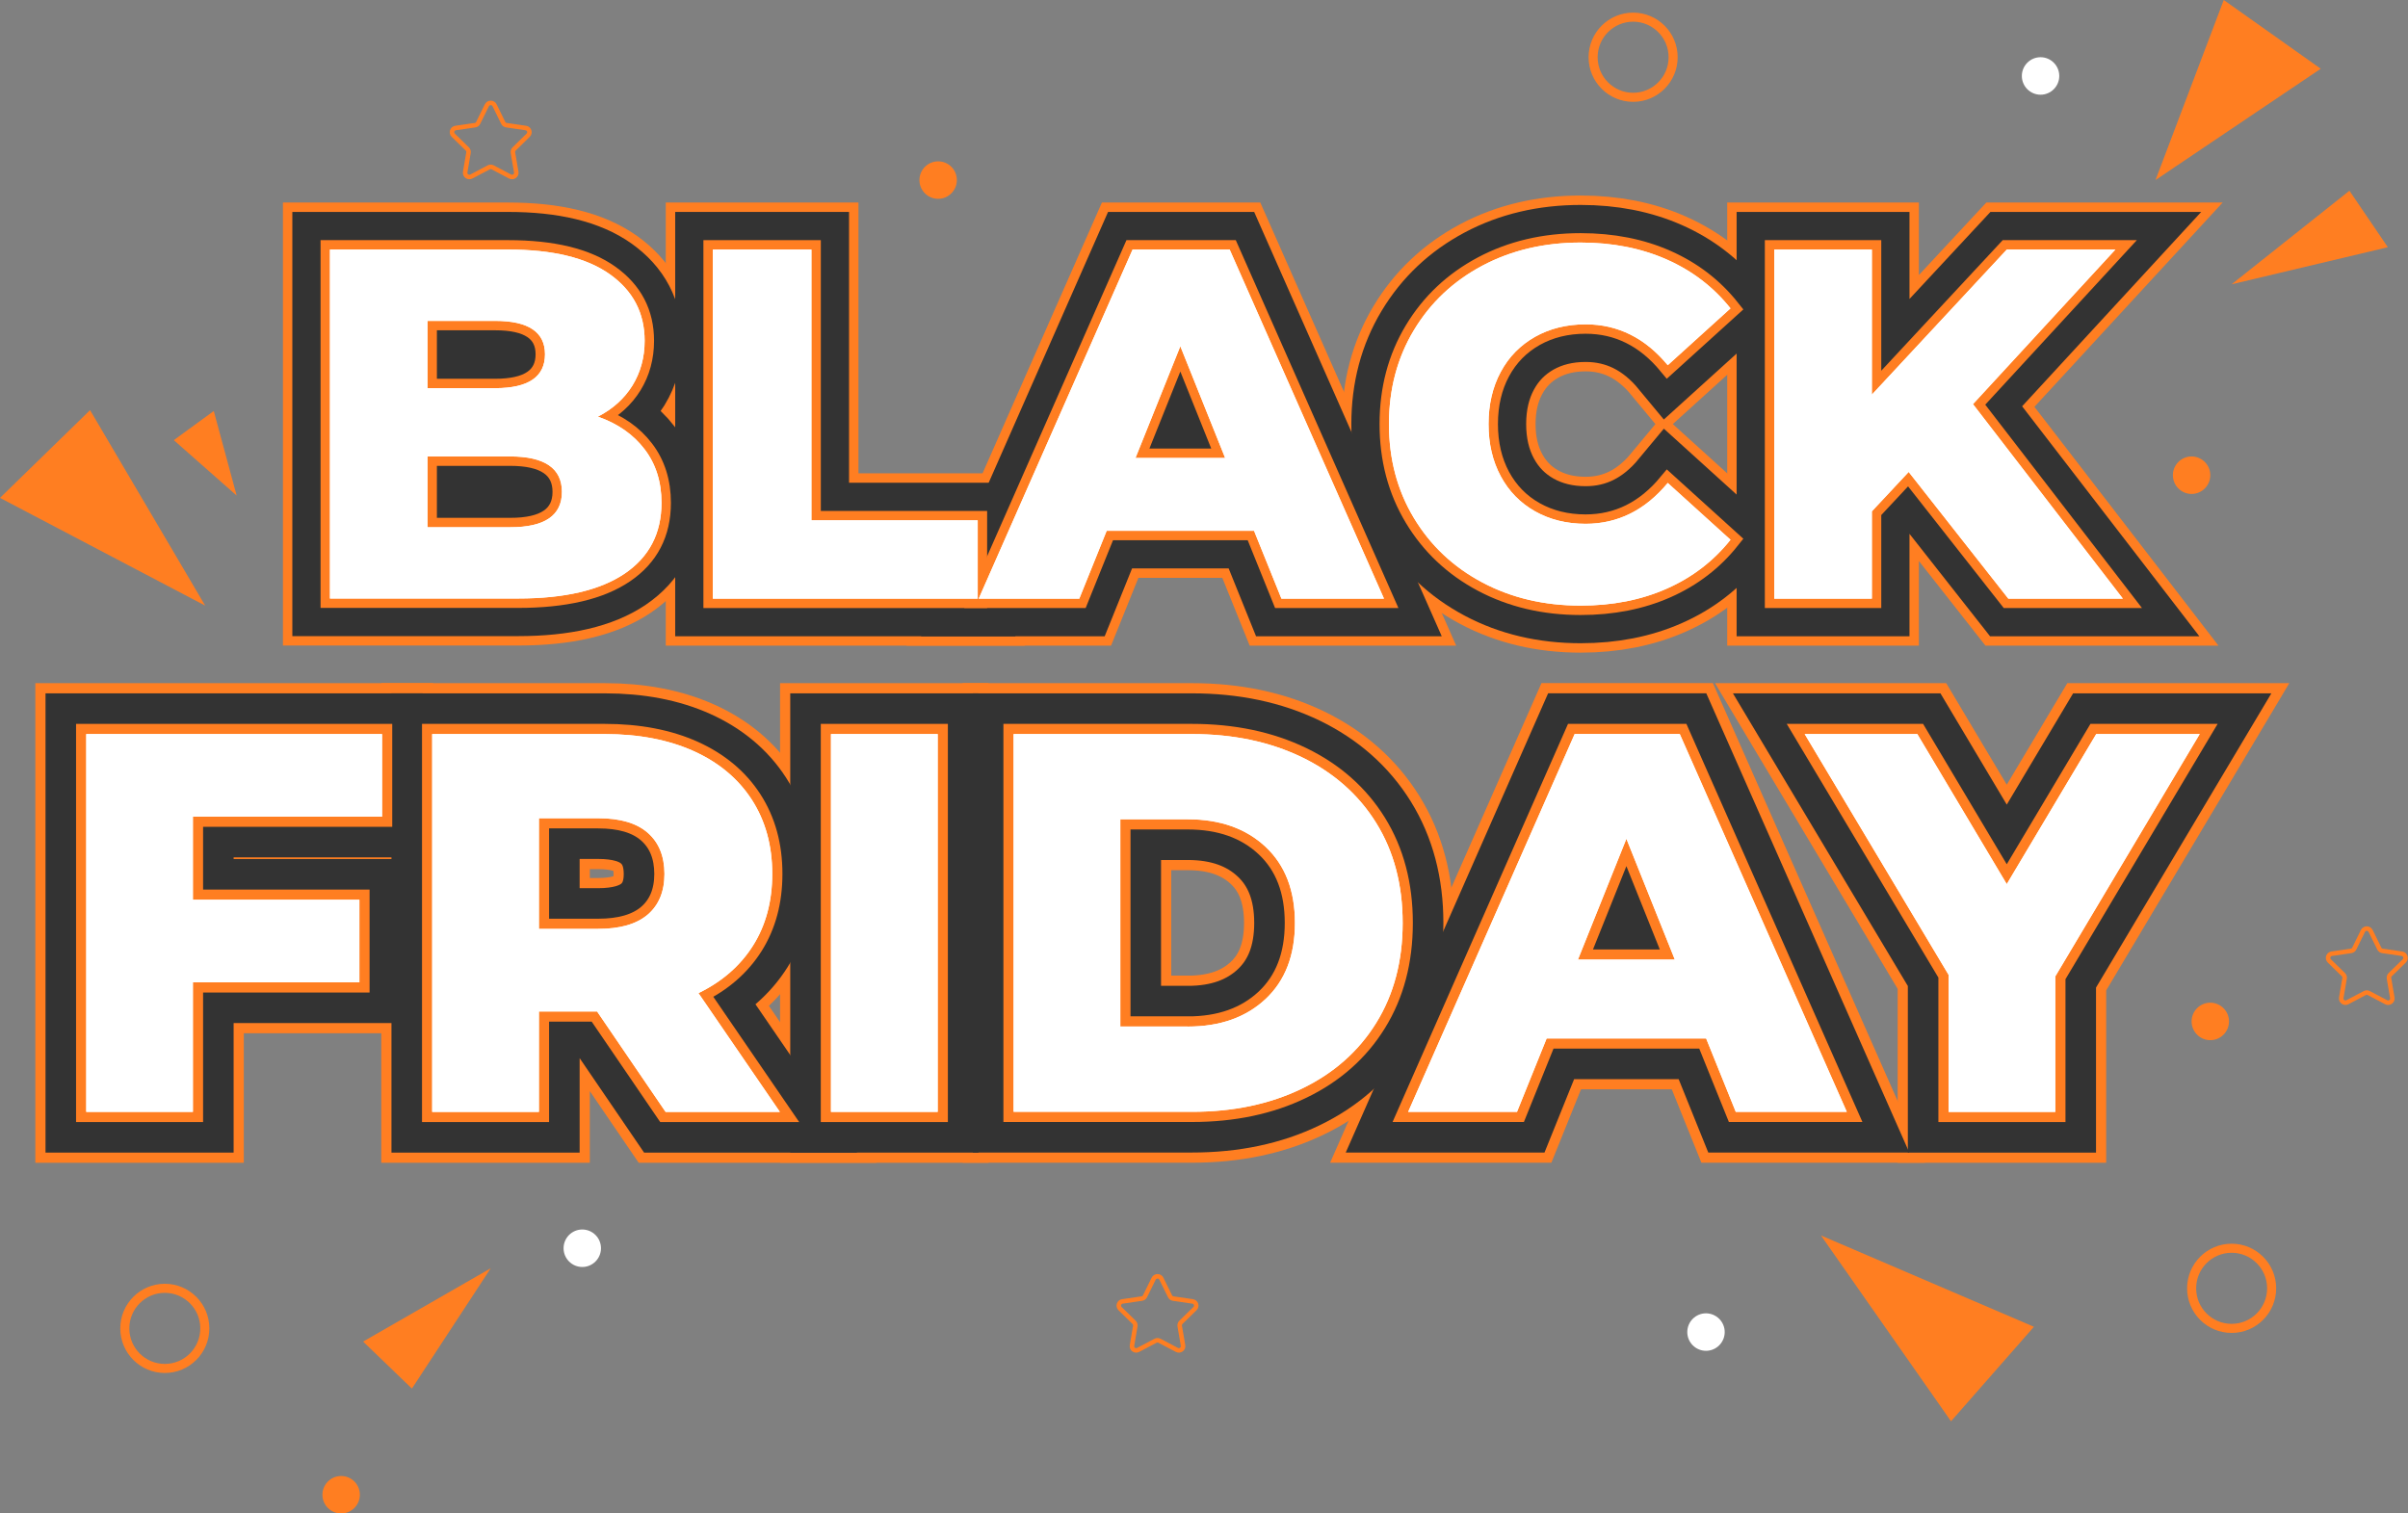 <svg width="140" height="88" viewBox="0 0 140 88" fill="none" xmlns="http://www.w3.org/2000/svg">
<rect x="0" y="0" width="140" height="88" fill="#808080" stroke="none"/>
<g clip-path="url(#clip0_18044_183)">
<path d="M11.929 35.215L0 28.95L5.236 23.848L11.929 35.215Z" fill="#FF7E21"/>
<path d="M105.869 71.838L118.252 77.148L113.431 82.643L105.869 71.838Z" fill="#FF7E21"/>
<path d="M129.288 0L134.927 3.997L125.32 10.47L129.288 0Z" fill="#FF7E21"/>
<path d="M28.531 73.745L21.111 78.008L23.948 80.742L28.531 73.745Z" fill="#FF7E21"/>
<path d="M12.429 23.898L10.104 25.593L13.759 28.816L12.429 23.898Z" fill="#FF7E21"/>
<path d="M129.744 16.531L136.595 11.09L138.828 14.375L129.744 16.531Z" fill="#FF7E21"/>
<path d="M97.275 3.328C97.275 4.614 96.233 5.658 94.949 5.658C93.665 5.658 92.623 4.614 92.623 3.328C92.623 2.042 93.665 0.998 94.949 0.998C96.233 0.998 97.275 2.042 97.275 3.328Z" stroke="#FF7E21" stroke-width="0.527" stroke-linecap="round"/>
<path d="M11.908 77.241C11.908 78.527 10.866 79.571 9.582 79.571C8.298 79.571 7.256 78.527 7.256 77.241C7.256 75.955 8.298 74.911 9.582 74.911C10.866 74.911 11.908 75.955 11.908 77.241Z" stroke="#FF7E21" stroke-width="0.527" stroke-linecap="round"/>
<path d="M129.746 77.241C131.03 77.241 132.072 76.198 132.072 74.911C132.072 73.624 131.03 72.581 129.746 72.581C128.461 72.581 127.42 73.624 127.42 74.911C127.42 76.198 128.461 77.241 129.746 77.241Z" stroke="#FF7E21" stroke-width="0.527" stroke-linecap="round"/>
<path d="M28.753 6.119L29.256 7.143C29.291 7.217 29.36 7.267 29.441 7.278L30.571 7.444C30.775 7.475 30.852 7.721 30.706 7.864L29.891 8.661C29.833 8.718 29.806 8.799 29.822 8.88L30.014 10.005C30.048 10.205 29.837 10.359 29.656 10.263L28.645 9.731C28.572 9.693 28.488 9.693 28.415 9.731L27.404 10.263C27.223 10.359 27.011 10.205 27.046 10.005L27.238 8.88C27.253 8.799 27.227 8.718 27.169 8.661L26.354 7.864C26.208 7.721 26.289 7.471 26.488 7.444L27.619 7.278C27.7 7.267 27.769 7.217 27.803 7.143L28.307 6.119C28.403 5.938 28.664 5.938 28.753 6.119Z" stroke="#FF7E21" stroke-width="0.263" stroke-linecap="round"/>
<path d="M67.52 74.349L68.024 75.373C68.059 75.446 68.128 75.496 68.209 75.508L69.339 75.673C69.543 75.704 69.619 75.951 69.473 76.093L68.658 76.89C68.601 76.948 68.574 77.029 68.589 77.11L68.781 78.234C68.816 78.434 68.605 78.588 68.424 78.492L67.413 77.961C67.34 77.922 67.255 77.922 67.182 77.961L66.171 78.492C65.99 78.588 65.779 78.434 65.814 78.234L66.006 77.11C66.021 77.029 65.994 76.948 65.936 76.89L65.121 76.093C64.975 75.951 65.056 75.7 65.256 75.673L66.386 75.508C66.467 75.496 66.536 75.446 66.571 75.373L67.075 74.349C67.171 74.168 67.432 74.168 67.52 74.349Z" stroke="#FF7E21" stroke-width="0.263" stroke-linecap="round"/>
<path d="M137.827 54.132L138.331 55.156C138.365 55.229 138.434 55.279 138.515 55.291L139.645 55.456C139.849 55.487 139.926 55.734 139.78 55.876L138.965 56.673C138.907 56.731 138.88 56.812 138.896 56.893L139.088 58.017C139.123 58.218 138.911 58.372 138.73 58.275L137.719 57.744C137.646 57.705 137.562 57.705 137.489 57.744L136.478 58.275C136.297 58.372 136.086 58.218 136.12 58.017L136.312 56.893C136.328 56.812 136.301 56.731 136.243 56.673L135.428 55.876C135.282 55.734 135.363 55.483 135.563 55.456L136.693 55.291C136.774 55.279 136.843 55.229 136.877 55.156L137.381 54.132C137.473 53.947 137.735 53.947 137.827 54.132Z" stroke="#FF7E21" stroke-width="0.263" stroke-linecap="round"/>
<path d="M20.922 86.914C20.922 87.515 20.434 88.004 19.834 88.004C19.234 88.004 18.746 87.515 18.746 86.914C18.746 86.313 19.234 85.824 19.834 85.824C20.434 85.824 20.922 86.309 20.922 86.914Z" fill="#FF7E21"/>
<path d="M129.594 59.392C129.594 59.993 129.106 60.482 128.506 60.482C127.906 60.482 127.418 59.993 127.418 59.392C127.418 58.792 127.906 58.303 128.506 58.303C129.106 58.307 129.594 58.792 129.594 59.392Z" fill="#FF7E21"/>
<path d="M55.631 10.472C55.631 11.072 55.143 11.561 54.543 11.561C53.943 11.561 53.455 11.072 53.455 10.472C53.455 9.871 53.943 9.382 54.543 9.382C55.147 9.382 55.631 9.867 55.631 10.472Z" fill="#FF7E21"/>
<path d="M119.725 4.417C119.725 5.018 119.237 5.507 118.637 5.507C118.037 5.507 117.549 5.018 117.549 4.417C117.549 3.816 118.037 3.327 118.637 3.327C119.237 3.327 119.725 3.816 119.725 4.417Z" fill="white"/>
<path d="M34.941 72.581C34.941 73.182 34.453 73.671 33.854 73.671C33.254 73.671 32.766 73.182 32.766 72.581C32.766 71.98 33.254 71.491 33.854 71.491C34.457 71.495 34.941 71.98 34.941 72.581Z" fill="white"/>
<path d="M100.274 77.455C100.274 78.056 99.785 78.545 99.186 78.545C98.586 78.545 98.098 78.056 98.098 77.455C98.098 76.854 98.586 76.365 99.186 76.365C99.785 76.369 100.274 76.854 100.274 77.455Z" fill="white"/>
<path d="M128.506 27.631C128.506 28.232 128.018 28.721 127.418 28.721C126.818 28.721 126.33 28.232 126.33 27.631C126.33 27.03 126.818 26.541 127.418 26.541C128.022 26.545 128.506 27.03 128.506 27.631Z" fill="#FF7E21"/>
<path d="M37.475 26.121C38.132 26.98 38.459 28.02 38.459 29.236C38.459 31.016 37.744 32.386 36.318 33.353C34.888 34.32 32.823 34.801 30.125 34.801H19.184V14.511H29.548C32.135 14.511 34.104 14.988 35.453 15.947C36.802 16.906 37.479 18.192 37.479 19.817C37.479 20.784 37.24 21.65 36.772 22.413C36.299 23.175 35.63 23.78 34.761 24.227C35.914 24.631 36.822 25.262 37.475 26.121ZM24.854 18.654V22.571H28.791C30.721 22.571 31.686 21.912 31.686 20.599C31.686 19.305 30.721 18.658 28.791 18.658H24.854V18.654ZM32.67 28.601C32.67 27.23 31.666 26.541 29.66 26.541H24.854V30.657H29.66C31.666 30.661 32.67 29.976 32.67 28.601Z" stroke="#FF7E21" stroke-width="5.469" stroke-linecap="round"/>
<path d="M41.443 14.511H47.175V30.257H56.844V34.809H41.443V14.511Z" stroke="#FF7E21" stroke-width="5.469" stroke-linecap="round"/>
<path d="M72.91 30.865H64.341L62.75 34.809H56.902L65.848 14.511H71.492L80.464 34.809H74.502L72.91 30.865ZM71.23 26.629L68.624 20.133L66.017 26.629H71.23Z" stroke="#FF7E21" stroke-width="5.469" stroke-linecap="round"/>
<path d="M86.178 33.866C84.491 32.969 83.164 31.717 82.199 30.112C81.234 28.506 80.754 26.692 80.754 24.659C80.754 22.629 81.234 20.812 82.199 19.206C83.164 17.6 84.491 16.349 86.178 15.451C87.866 14.554 89.773 14.104 91.895 14.104C93.748 14.104 95.416 14.431 96.904 15.089C98.392 15.748 99.626 16.695 100.61 17.931L96.962 21.235C95.651 19.649 94.055 18.859 92.187 18.859C91.088 18.859 90.107 19.102 89.25 19.583C88.393 20.069 87.724 20.746 87.251 21.628C86.778 22.506 86.543 23.519 86.543 24.659C86.543 25.799 86.778 26.808 87.251 27.689C87.724 28.567 88.389 29.249 89.25 29.734C90.107 30.215 91.088 30.458 92.187 30.458C94.059 30.458 95.651 29.665 96.962 28.082L100.61 31.386C99.626 32.622 98.392 33.57 96.904 34.228C95.416 34.887 93.748 35.214 91.895 35.214C89.773 35.214 87.866 34.763 86.178 33.866Z" stroke="#FF7E21" stroke-width="5.469" stroke-linecap="round"/>
<path d="M110.97 27.442L108.829 29.733V34.809H103.154V14.511H108.829V22.948L116.675 14.511H122.987L114.707 23.499L123.422 34.809H116.763L110.97 27.442Z" stroke="#FF7E21" stroke-width="5.469" stroke-linecap="round"/>
<path d="M37.475 26.121C38.132 26.98 38.459 28.02 38.459 29.236C38.459 31.016 37.744 32.386 36.318 33.353C34.888 34.32 32.823 34.801 30.125 34.801H19.184V14.511H29.548C32.135 14.511 34.104 14.988 35.453 15.947C36.802 16.906 37.479 18.192 37.479 19.817C37.479 20.784 37.24 21.65 36.772 22.413C36.299 23.175 35.63 23.78 34.761 24.227C35.914 24.631 36.822 25.262 37.475 26.121ZM24.854 18.654V22.571H28.791C30.721 22.571 31.686 21.912 31.686 20.599C31.686 19.305 30.721 18.658 28.791 18.658H24.854V18.654ZM32.67 28.601C32.67 27.23 31.666 26.541 29.66 26.541H24.854V30.657H29.66C31.666 30.661 32.67 29.976 32.67 28.601Z" stroke="#333333" stroke-width="4.375"/>
<path d="M41.443 14.511H47.175V30.257H56.844V34.809H41.443V14.511Z" stroke="#333333" stroke-width="4.375"/>
<path d="M72.91 30.865H64.341L62.75 34.809H56.902L65.848 14.511H71.492L80.464 34.809H74.502L72.91 30.865ZM71.23 26.629L68.624 20.133L66.017 26.629H71.23Z" stroke="#333333" stroke-width="4.375"/>
<path d="M86.178 33.866C84.491 32.969 83.164 31.717 82.199 30.112C81.234 28.506 80.754 26.692 80.754 24.659C80.754 22.629 81.234 20.812 82.199 19.206C83.164 17.6 84.491 16.349 86.178 15.451C87.866 14.554 89.773 14.104 91.895 14.104C93.748 14.104 95.416 14.431 96.904 15.089C98.392 15.748 99.626 16.695 100.61 17.931L96.962 21.235C95.651 19.649 94.055 18.859 92.187 18.859C91.088 18.859 90.107 19.102 89.25 19.583C88.393 20.069 87.724 20.746 87.251 21.628C86.778 22.506 86.543 23.519 86.543 24.659C86.543 25.799 86.778 26.808 87.251 27.689C87.724 28.567 88.389 29.249 89.25 29.734C90.107 30.215 91.088 30.458 92.187 30.458C94.059 30.458 95.651 29.665 96.962 28.082L100.61 31.386C99.626 32.622 98.392 33.57 96.904 34.228C95.416 34.887 93.748 35.214 91.895 35.214C89.773 35.214 87.866 34.763 86.178 33.866Z" stroke="#333333" stroke-width="4.375"/>
<path d="M110.97 27.442L108.829 29.733V34.809H103.154V14.511H108.829V22.948L116.675 14.511H122.987L114.707 23.499L123.422 34.809H116.763L110.97 27.442Z" stroke="#333333" stroke-width="4.375"/>
<path d="M37.475 26.121C38.132 26.98 38.459 28.02 38.459 29.236C38.459 31.016 37.744 32.386 36.318 33.353C34.888 34.32 32.823 34.801 30.125 34.801H19.184V14.511H29.548C32.135 14.511 34.104 14.988 35.453 15.947C36.802 16.906 37.479 18.192 37.479 19.817C37.479 20.784 37.24 21.65 36.772 22.413C36.299 23.175 35.63 23.78 34.761 24.227C35.914 24.631 36.822 25.262 37.475 26.121ZM24.854 18.654V22.571H28.791C30.721 22.571 31.686 21.912 31.686 20.599C31.686 19.305 30.721 18.658 28.791 18.658H24.854V18.654ZM32.67 28.601C32.67 27.23 31.666 26.541 29.66 26.541H24.854V30.657H29.66C31.666 30.661 32.67 29.976 32.67 28.601Z" stroke="#FF7E21" stroke-width="1.094"/>
<path d="M41.443 14.511H47.175V30.257H56.844V34.809H41.443V14.511Z" stroke="#FF7E21" stroke-width="1.094"/>
<path d="M72.91 30.865H64.341L62.75 34.809H56.902L65.848 14.511H71.492L80.464 34.809H74.502L72.91 30.865ZM71.23 26.629L68.624 20.133L66.017 26.629H71.23Z" stroke="#FF7E21" stroke-width="1.094"/>
<path d="M86.178 33.866C84.491 32.969 83.164 31.717 82.199 30.112C81.234 28.506 80.754 26.692 80.754 24.659C80.754 22.629 81.234 20.812 82.199 19.206C83.164 17.6 84.491 16.349 86.178 15.451C87.866 14.554 89.773 14.104 91.895 14.104C93.748 14.104 95.416 14.431 96.904 15.089C98.392 15.748 99.626 16.695 100.61 17.931L96.962 21.235C95.651 19.649 94.055 18.859 92.187 18.859C91.088 18.859 90.107 19.102 89.25 19.583C88.393 20.069 87.724 20.746 87.251 21.628C86.778 22.506 86.543 23.519 86.543 24.659C86.543 25.799 86.778 26.808 87.251 27.689C87.724 28.567 88.389 29.249 89.25 29.734C90.107 30.215 91.088 30.458 92.187 30.458C94.059 30.458 95.651 29.665 96.962 28.082L100.61 31.386C99.626 32.622 98.392 33.57 96.904 34.228C95.416 34.887 93.748 35.214 91.895 35.214C89.773 35.214 87.866 34.763 86.178 33.866Z" stroke="#FF7E21" stroke-width="1.094"/>
<path d="M110.97 27.442L108.829 29.733V34.809H103.154V14.511H108.829V22.948L116.675 14.511H122.987L114.707 23.499L123.422 34.809H116.763L110.97 27.442Z" stroke="#FF7E21" stroke-width="1.094"/>
<path d="M37.475 26.121C38.132 26.98 38.459 28.02 38.459 29.236C38.459 31.016 37.744 32.386 36.318 33.353C34.888 34.32 32.823 34.801 30.125 34.801H19.184V14.511H29.548C32.135 14.511 34.104 14.988 35.453 15.947C36.802 16.906 37.479 18.192 37.479 19.817C37.479 20.784 37.24 21.65 36.772 22.413C36.299 23.175 35.63 23.78 34.761 24.227C35.914 24.631 36.822 25.262 37.475 26.121ZM24.854 18.654V22.571H28.791C30.721 22.571 31.686 21.912 31.686 20.599C31.686 19.305 30.721 18.658 28.791 18.658H24.854V18.654ZM32.67 28.601C32.67 27.23 31.666 26.541 29.66 26.541H24.854V30.657H29.66C31.666 30.661 32.67 29.976 32.67 28.601Z" fill="white"/>
<path d="M41.443 14.511H47.175V30.257H56.844V34.809H41.443V14.511Z" fill="white"/>
<path d="M72.91 30.865H64.341L62.75 34.809H56.902L65.848 14.511H71.492L80.464 34.809H74.502L72.91 30.865ZM71.23 26.629L68.624 20.133L66.017 26.629H71.23Z" fill="white"/>
<path d="M86.178 33.866C84.491 32.969 83.164 31.717 82.199 30.112C81.234 28.506 80.754 26.692 80.754 24.659C80.754 22.629 81.234 20.812 82.199 19.206C83.164 17.6 84.491 16.349 86.178 15.451C87.866 14.554 89.773 14.104 91.895 14.104C93.748 14.104 95.416 14.431 96.904 15.089C98.392 15.748 99.626 16.695 100.61 17.931L96.962 21.235C95.651 19.649 94.055 18.859 92.187 18.859C91.088 18.859 90.107 19.102 89.25 19.583C88.393 20.069 87.724 20.746 87.251 21.628C86.778 22.506 86.543 23.519 86.543 24.659C86.543 25.799 86.778 26.808 87.251 27.689C87.724 28.567 88.389 29.249 89.25 29.734C90.107 30.215 91.088 30.458 92.187 30.458C94.059 30.458 95.651 29.665 96.962 28.082L100.61 31.386C99.626 32.622 98.392 33.57 96.904 34.228C95.416 34.887 93.748 35.214 91.895 35.214C89.773 35.214 87.866 34.763 86.178 33.866Z" fill="white"/>
<path d="M110.97 27.442L108.829 29.733V34.809H103.154V14.511H108.829V22.948L116.675 14.511H122.987L114.707 23.499L123.422 34.809H116.763L110.97 27.442Z" fill="white"/>
<path d="M37.475 26.121C38.132 26.98 38.459 28.02 38.459 29.236C38.459 31.016 37.744 32.386 36.318 33.353C34.888 34.32 32.823 34.801 30.125 34.801H19.184V14.511H29.548C32.135 14.511 34.104 14.988 35.453 15.947C36.802 16.906 37.479 18.192 37.479 19.817C37.479 20.784 37.24 21.65 36.772 22.413C36.299 23.175 35.63 23.78 34.761 24.227C35.914 24.631 36.822 25.262 37.475 26.121ZM24.854 18.654V22.571H28.791C30.721 22.571 31.686 21.912 31.686 20.599C31.686 19.305 30.721 18.658 28.791 18.658H24.854V18.654ZM32.67 28.601C32.67 27.23 31.666 26.541 29.66 26.541H24.854V30.657H29.66C31.666 30.661 32.67 29.976 32.67 28.601Z" fill="white"/>
<path d="M41.443 14.511H47.175V30.257H56.844V34.809H41.443V14.511Z" fill="white"/>
<path d="M72.91 30.865H64.341L62.75 34.809H56.902L65.848 14.511H71.492L80.464 34.809H74.502L72.91 30.865ZM71.23 26.629L68.624 20.133L66.017 26.629H71.23Z" fill="white"/>
<path d="M86.178 33.866C84.491 32.969 83.164 31.717 82.199 30.112C81.234 28.506 80.754 26.692 80.754 24.659C80.754 22.629 81.234 20.812 82.199 19.206C83.164 17.6 84.491 16.349 86.178 15.451C87.866 14.554 89.773 14.104 91.895 14.104C93.748 14.104 95.416 14.431 96.904 15.089C98.392 15.748 99.626 16.695 100.61 17.931L96.962 21.235C95.651 19.649 94.055 18.859 92.187 18.859C91.088 18.859 90.107 19.102 89.25 19.583C88.393 20.069 87.724 20.746 87.251 21.628C86.778 22.506 86.543 23.519 86.543 24.659C86.543 25.799 86.778 26.808 87.251 27.689C87.724 28.567 88.389 29.249 89.25 29.734C90.107 30.215 91.088 30.458 92.187 30.458C94.059 30.458 95.651 29.665 96.962 28.082L100.61 31.386C99.626 32.622 98.392 33.57 96.904 34.228C95.416 34.887 93.748 35.214 91.895 35.214C89.773 35.214 87.866 34.763 86.178 33.866Z" fill="white"/>
<path d="M110.97 27.442L108.829 29.733V34.809H103.154V14.511H108.829V22.948L116.675 14.511H122.987L114.707 23.499L123.422 34.809H116.763L110.97 27.442Z" fill="white"/>
<path d="M11.215 47.485V52.318H20.895V57.12H11.215V64.652H5.014V42.683H22.213V47.485H11.215Z" stroke="#FF7E21" stroke-width="5.919"/>
<path d="M34.715 58.814H31.332V64.652H25.127V42.683H35.153C37.137 42.683 38.859 43.014 40.324 43.672C41.785 44.331 42.915 45.274 43.707 46.495C44.499 47.72 44.898 49.156 44.898 50.812C44.898 52.402 44.529 53.788 43.788 54.971C43.045 56.153 41.984 57.077 40.608 57.747L45.341 64.652H38.697L34.715 58.814ZM37.66 48.424C37.014 47.858 36.053 47.577 34.776 47.577H31.332V54.012H34.776C36.049 54.012 37.01 53.735 37.66 53.18C38.305 52.626 38.632 51.836 38.632 50.812C38.628 49.784 38.305 48.99 37.66 48.424Z" stroke="#FF7E21" stroke-width="5.919"/>
<path d="M48.312 42.683H54.517V64.652H48.312V42.683Z" stroke="#FF7E21" stroke-width="5.919"/>
<path d="M58.93 42.683H69.298C71.701 42.683 73.83 43.133 75.691 44.03C77.548 44.931 78.99 46.206 80.016 47.858C81.039 49.51 81.55 51.447 81.55 53.665C81.55 55.883 81.039 57.82 80.016 59.472C78.993 61.124 77.552 62.403 75.691 63.3C73.83 64.201 71.701 64.648 69.298 64.648H58.93V42.683ZM69.052 59.692C70.932 59.692 72.439 59.157 73.581 58.09C74.719 57.023 75.287 55.548 75.287 53.665C75.287 51.782 74.719 50.307 73.581 49.241C72.443 48.174 70.932 47.639 69.052 47.639H65.135V59.688H69.052V59.692Z" stroke="#FF7E21" stroke-width="5.919"/>
<path d="M99.194 60.382H89.921L88.199 64.649H81.871L91.551 42.68H97.66L107.371 64.649H100.916L99.194 60.382ZM97.375 55.8L94.558 48.772L91.74 55.8H97.375Z" stroke="#FF7E21" stroke-width="5.919"/>
<path d="M119.494 56.773V64.652H113.289V56.681L104.924 42.683H111.471L116.672 51.409L121.874 42.683H127.89L119.494 56.773Z" stroke="#FF7E21" stroke-width="5.919"/>
<path d="M11.215 47.485V52.318H20.895V57.12H11.215V64.652H5.014V42.683H22.213V47.485H11.215Z" stroke="#333333" stroke-width="4.735"/>
<path d="M34.715 58.814H31.332V64.652H25.127V42.683H35.153C37.137 42.683 38.859 43.014 40.324 43.672C41.785 44.331 42.915 45.274 43.707 46.495C44.499 47.72 44.898 49.156 44.898 50.812C44.898 52.402 44.529 53.788 43.788 54.971C43.045 56.153 41.984 57.077 40.608 57.747L45.341 64.652H38.697L34.715 58.814ZM37.66 48.424C37.014 47.858 36.053 47.577 34.776 47.577H31.332V54.012H34.776C36.049 54.012 37.01 53.735 37.66 53.18C38.305 52.626 38.632 51.836 38.632 50.812C38.628 49.784 38.305 48.99 37.66 48.424Z" stroke="#333333" stroke-width="4.735"/>
<path d="M48.312 42.683H54.517V64.652H48.312V42.683Z" stroke="#333333" stroke-width="4.735"/>
<path d="M58.93 42.683H69.298C71.701 42.683 73.83 43.133 75.691 44.03C77.548 44.931 78.99 46.206 80.016 47.858C81.039 49.51 81.55 51.447 81.55 53.665C81.55 55.883 81.039 57.82 80.016 59.472C78.993 61.124 77.552 62.403 75.691 63.3C73.83 64.201 71.701 64.648 69.298 64.648H58.93V42.683ZM69.052 59.692C70.932 59.692 72.439 59.157 73.581 58.09C74.719 57.023 75.287 55.548 75.287 53.665C75.287 51.782 74.719 50.307 73.581 49.241C72.443 48.174 70.932 47.639 69.052 47.639H65.135V59.688H69.052V59.692Z" stroke="#333333" stroke-width="4.735"/>
<path d="M99.194 60.382H89.921L88.199 64.649H81.871L91.551 42.68H97.66L107.371 64.649H100.916L99.194 60.382ZM97.375 55.8L94.558 48.772L91.74 55.8H97.375Z" stroke="#333333" stroke-width="4.735"/>
<path d="M119.494 56.773V64.652H113.289V56.681L104.924 42.683H111.471L116.672 51.409L121.874 42.683H127.89L119.494 56.773Z" stroke="#333333" stroke-width="4.735"/>
<path d="M11.215 47.485V52.318H20.895V57.12H11.215V64.652H5.014V42.683H22.213V47.485H11.215Z" stroke="#FF7E21" stroke-width="1.184"/>
<path d="M34.715 58.814H31.332V64.652H25.127V42.683H35.153C37.137 42.683 38.859 43.014 40.324 43.672C41.785 44.331 42.915 45.274 43.707 46.495C44.499 47.72 44.898 49.156 44.898 50.812C44.898 52.402 44.529 53.788 43.788 54.971C43.045 56.153 41.984 57.077 40.608 57.747L45.341 64.652H38.697L34.715 58.814ZM37.66 48.424C37.014 47.858 36.053 47.577 34.776 47.577H31.332V54.012H34.776C36.049 54.012 37.01 53.735 37.66 53.18C38.305 52.626 38.632 51.836 38.632 50.812C38.628 49.784 38.305 48.99 37.66 48.424Z" stroke="#FF7E21" stroke-width="1.184"/>
<path d="M48.312 42.683H54.517V64.652H48.312V42.683Z" stroke="#FF7E21" stroke-width="1.184"/>
<path d="M58.93 42.683H69.298C71.701 42.683 73.83 43.133 75.691 44.03C77.548 44.931 78.99 46.206 80.016 47.858C81.039 49.51 81.55 51.447 81.55 53.665C81.55 55.883 81.039 57.82 80.016 59.472C78.993 61.124 77.552 62.403 75.691 63.3C73.83 64.201 71.701 64.648 69.298 64.648H58.93V42.683ZM69.052 59.692C70.932 59.692 72.439 59.157 73.581 58.09C74.719 57.023 75.287 55.548 75.287 53.665C75.287 51.782 74.719 50.307 73.581 49.241C72.443 48.174 70.932 47.639 69.052 47.639H65.135V59.688H69.052V59.692Z" stroke="#FF7E21" stroke-width="1.184"/>
<path d="M99.194 60.382H89.921L88.199 64.649H81.871L91.551 42.68H97.66L107.371 64.649H100.916L99.194 60.382ZM97.375 55.8L94.558 48.772L91.74 55.8H97.375Z" stroke="#FF7E21" stroke-width="1.184"/>
<path d="M119.494 56.773V64.652H113.289V56.681L104.924 42.683H111.471L116.672 51.409L121.874 42.683H127.89L119.494 56.773Z" stroke="#FF7E21" stroke-width="1.184"/>
<path d="M11.215 47.485V52.318H20.895V57.12H11.215V64.652H5.014V42.683H22.213V47.485H11.215Z" fill="white"/>
<path d="M34.715 58.814H31.332V64.652H25.127V42.683H35.153C37.137 42.683 38.859 43.014 40.324 43.672C41.785 44.331 42.915 45.274 43.707 46.495C44.499 47.72 44.898 49.156 44.898 50.812C44.898 52.402 44.529 53.788 43.788 54.971C43.045 56.153 41.984 57.077 40.608 57.747L45.341 64.652H38.697L34.715 58.814ZM37.66 48.424C37.014 47.858 36.053 47.577 34.776 47.577H31.332V54.012H34.776C36.049 54.012 37.01 53.735 37.66 53.18C38.305 52.626 38.632 51.836 38.632 50.812C38.628 49.784 38.305 48.99 37.66 48.424Z" fill="white"/>
<path d="M48.312 42.683H54.517V64.652H48.312V42.683Z" fill="white"/>
<path d="M58.93 42.683H69.298C71.701 42.683 73.83 43.133 75.691 44.03C77.548 44.931 78.99 46.206 80.016 47.858C81.039 49.51 81.55 51.447 81.55 53.665C81.55 55.883 81.039 57.82 80.016 59.472C78.993 61.124 77.552 62.403 75.691 63.3C73.83 64.201 71.701 64.648 69.298 64.648H58.93V42.683ZM69.052 59.692C70.932 59.692 72.439 59.157 73.581 58.09C74.719 57.023 75.287 55.548 75.287 53.665C75.287 51.782 74.719 50.307 73.581 49.241C72.443 48.174 70.932 47.639 69.052 47.639H65.135V59.688H69.052V59.692Z" fill="white"/>
<path d="M99.194 60.382H89.921L88.199 64.649H81.871L91.551 42.68H97.66L107.371 64.649H100.916L99.194 60.382ZM97.375 55.8L94.558 48.772L91.74 55.8H97.375Z" fill="white"/>
<path d="M119.494 56.773V64.652H113.289V56.681L104.924 42.683H111.471L116.672 51.409L121.874 42.683H127.89L119.494 56.773Z" fill="white"/>
<path d="M11.215 47.485V52.318H20.895V57.12H11.215V64.652H5.014V42.683H22.213V47.485H11.215Z" fill="white"/>
<path d="M34.715 58.814H31.332V64.652H25.127V42.683H35.153C37.137 42.683 38.859 43.014 40.324 43.672C41.785 44.331 42.915 45.274 43.707 46.495C44.499 47.72 44.898 49.156 44.898 50.812C44.898 52.402 44.529 53.788 43.788 54.971C43.045 56.153 41.984 57.077 40.608 57.747L45.341 64.652H38.697L34.715 58.814ZM37.66 48.424C37.014 47.858 36.053 47.577 34.776 47.577H31.332V54.012H34.776C36.049 54.012 37.01 53.735 37.66 53.18C38.305 52.626 38.632 51.836 38.632 50.812C38.628 49.784 38.305 48.99 37.66 48.424Z" fill="white"/>
<path d="M48.312 42.683H54.517V64.652H48.312V42.683Z" fill="white"/>
<path d="M58.93 42.683H69.298C71.701 42.683 73.83 43.133 75.691 44.03C77.548 44.931 78.99 46.206 80.016 47.858C81.039 49.51 81.55 51.447 81.55 53.665C81.55 55.883 81.039 57.82 80.016 59.472C78.993 61.124 77.552 62.403 75.691 63.3C73.83 64.201 71.701 64.648 69.298 64.648H58.93V42.683ZM69.052 59.692C70.932 59.692 72.439 59.157 73.581 58.09C74.719 57.023 75.287 55.548 75.287 53.665C75.287 51.782 74.719 50.307 73.581 49.241C72.443 48.174 70.932 47.639 69.052 47.639H65.135V59.688H69.052V59.692Z" fill="white"/>
<path d="M99.194 60.382H89.921L88.199 64.649H81.871L91.551 42.68H97.66L107.371 64.649H100.916L99.194 60.382ZM97.375 55.8L94.558 48.772L91.74 55.8H97.375Z" fill="white"/>
<path d="M119.494 56.773V64.652H113.289V56.681L104.924 42.683H111.471L116.672 51.409L121.874 42.683H127.89L119.494 56.773Z" fill="white"/>
</g>
<defs>
<clipPath id="clip0_18044_183">
<rect width="140" height="88" fill="white"/>
</clipPath>
</defs>
</svg>
